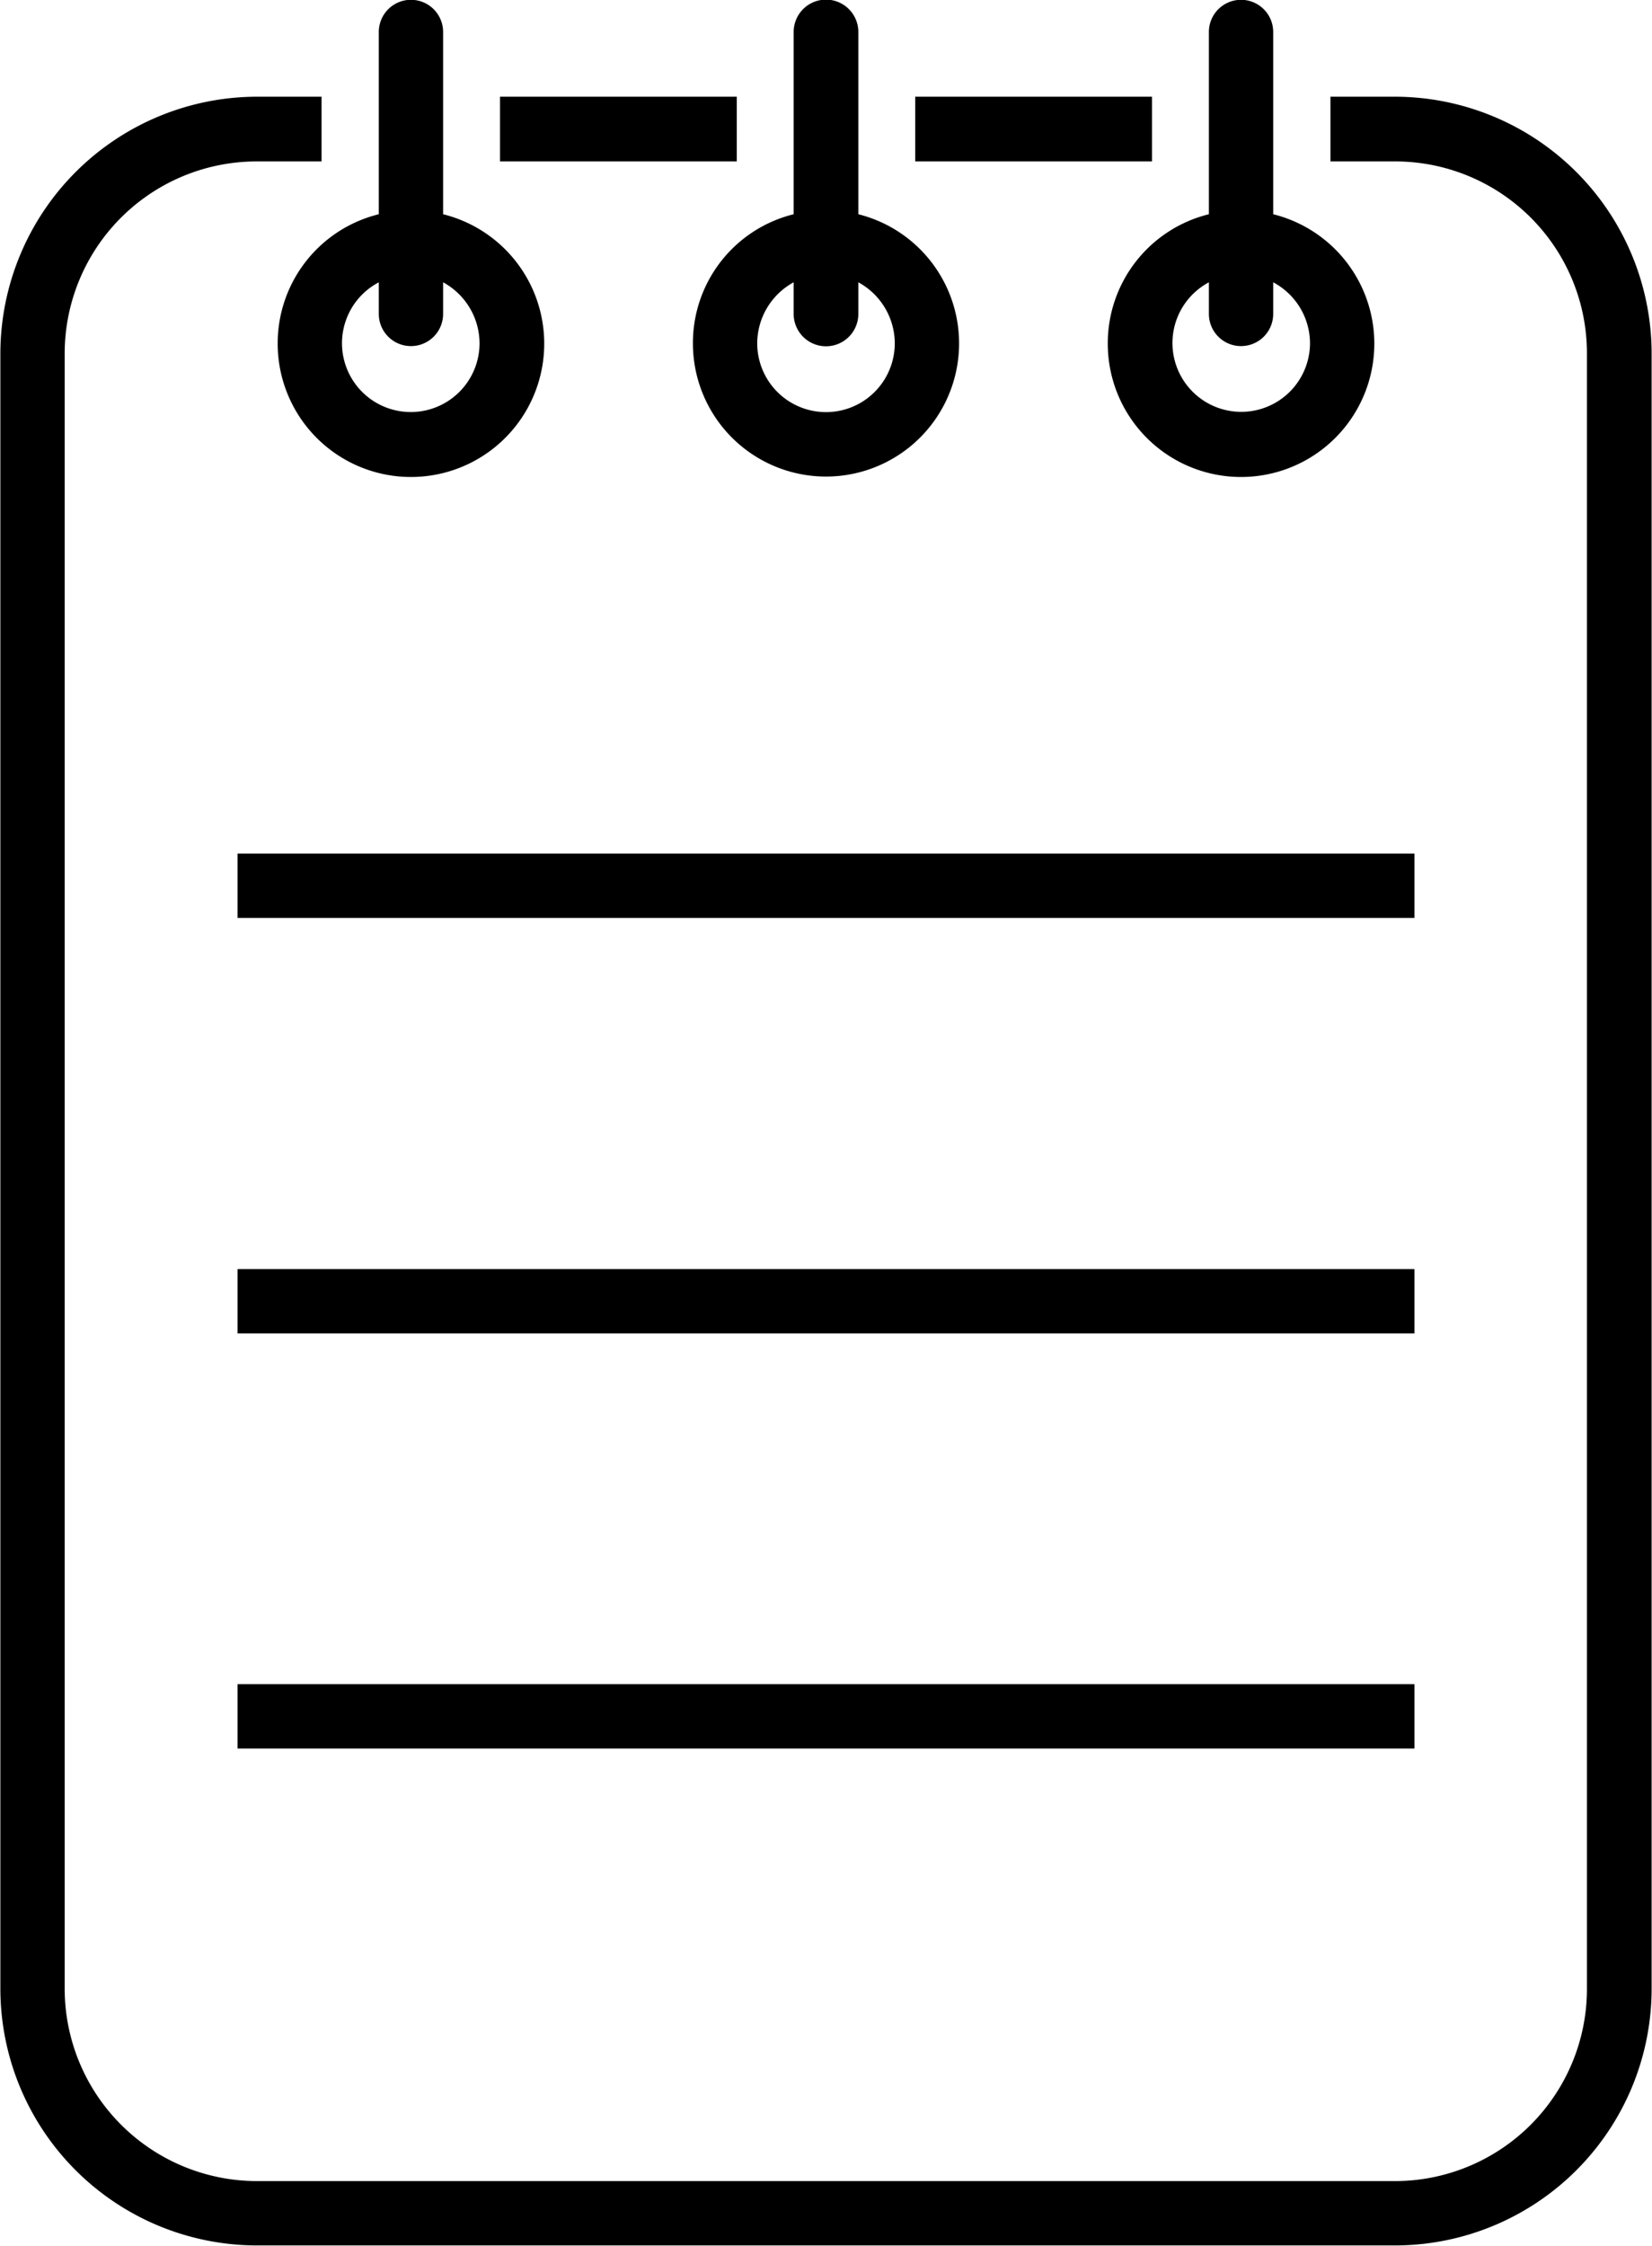 <?xml version="1.0" encoding="UTF-8"?> <svg xmlns="http://www.w3.org/2000/svg" width="44.44" height="60.38" viewBox="0 0 44.44 60.38"><defs><style> .cls-1 { fill-rule: evenodd; } </style></defs><path id="contact_icon03.svg" class="cls-1" d="M1096.27,7883.88h-6.37v1.74h6.37v-1.74Zm-11.17,0h-6.37v1.74h6.37v-1.74Zm17.71,0h-1.74v1.74h1.74a5.16,5.16,0,0,1,5.16,5.16v43.97a5.168,5.168,0,0,1-5.16,5.17h-30.62a5.177,5.177,0,0,1-5.17-5.17v-43.97a5.168,5.168,0,0,1,5.17-5.16h1.74v-1.74h-1.74a6.914,6.914,0,0,0-6.9,6.9v43.97a6.907,6.907,0,0,0,6.9,6.9h30.62a6.907,6.907,0,0,0,6.9-6.9v-43.97A6.914,6.914,0,0,0,1102.81,7883.88Zm0.52,20.35h-31.66v1.73h31.66v-1.73Zm0,11.17h-31.66v1.73h31.66v-1.73Zm-31.66,12.89h31.66v-1.73h-31.66v1.73Zm1.08-37.78a3.585,3.585,0,1,0,4.45-3.47v-4.9a0.865,0.865,0,0,0-1.73,0v4.9A3.573,3.573,0,0,0,1072.75,7890.51Zm5.43,0a1.85,1.85,0,1,1-2.71-1.64v0.85a0.865,0.865,0,1,0,1.73,0v-0.85A1.874,1.874,0,0,1,1078.18,7890.51Zm5.74,0a3.58,3.58,0,1,0,4.45-3.47v-4.9a0.87,0.87,0,0,0-1.74,0v4.9A3.564,3.564,0,0,0,1083.92,7890.51Zm5.43,0a1.85,1.85,0,0,1-3.7,0,1.874,1.874,0,0,1,.98-1.64v0.85a0.87,0.87,0,1,0,1.74,0v-0.85A1.874,1.874,0,0,1,1089.35,7890.51Zm5.73,0a3.585,3.585,0,1,0,4.45-3.47v-4.9a0.865,0.865,0,0,0-1.73,0v4.9A3.573,3.573,0,0,0,1095.08,7890.51Zm5.44,0a1.85,1.85,0,1,1-2.72-1.64v0.85a0.865,0.865,0,1,0,1.73,0v-0.85A1.863,1.863,0,0,1,1100.52,7890.51Z" transform="translate(-1065.28 -7881.28)"></path></svg> 